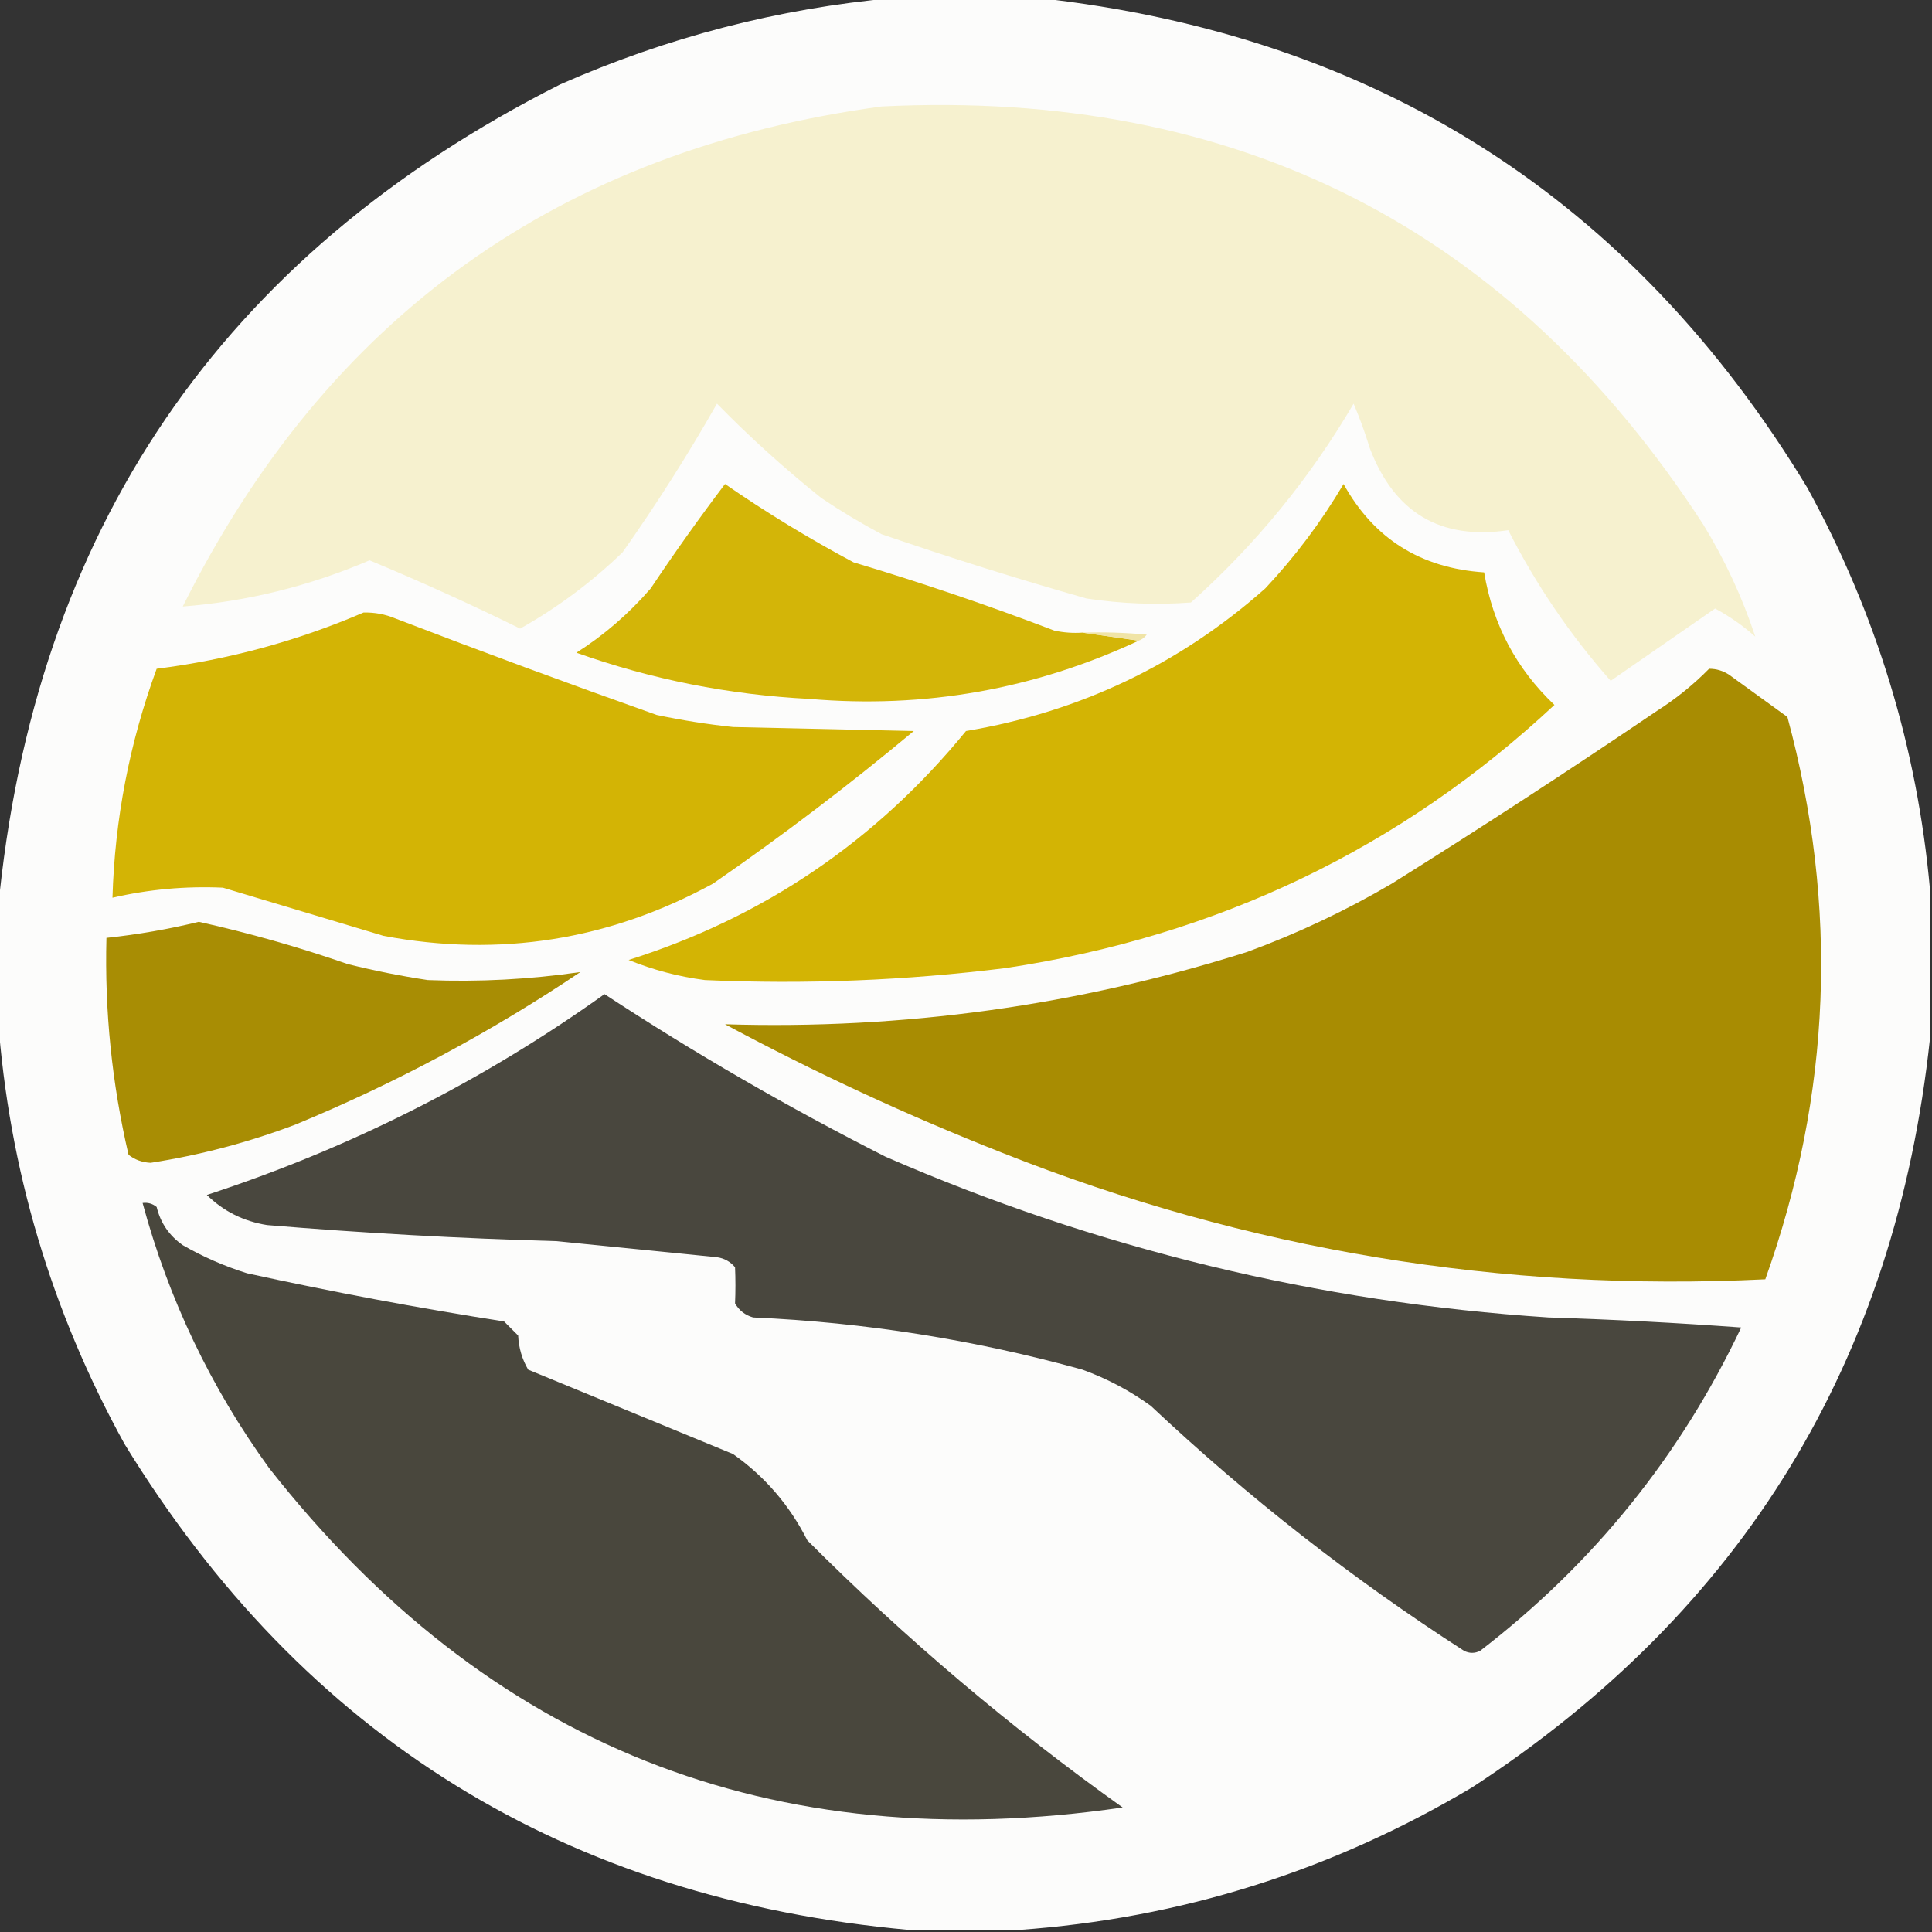 <svg xmlns="http://www.w3.org/2000/svg" xmlns:xlink="http://www.w3.org/1999/xlink" width="481px" height="481px" style="shape-rendering:geometricPrecision; text-rendering:geometricPrecision; image-rendering:optimizeQuality; fill-rule:evenodd; clip-rule:evenodd"><rect width="100%" height="100%" fill="#333333" stroke="none"/><g><path style="opacity:0.989" fill="#fefefd" d="M 222.5,-0.5 C 234.5,-0.5 246.5,-0.5 258.5,-0.5C 342.551,8.758 406.385,49.424 450,121.5C 467.171,152.836 477.338,186.169 480.5,221.5C 480.5,233.833 480.5,246.167 480.5,258.5C 471.914,338.87 433.914,401.037 366.5,445C 331.568,465.812 293.901,477.646 253.5,480.5C 244.5,480.5 235.5,480.5 226.5,480.5C 140.864,472.787 75.698,432.454 31,359.5C 12.717,326.346 2.217,291.012 -0.5,253.5C -0.5,244.5 -0.5,235.5 -0.5,226.5C 8.411,132.119 55.077,63.619 139.5,21C 166.112,9.265 193.779,2.098 222.5,-0.5 Z"></path></g><g><path style="opacity:1" fill="#f6f1cf" d="M 219.5,26.5 C 307.974,22.151 376.141,56.818 424,130.5C 429.472,139.436 433.805,148.769 437,158.5C 433.933,155.763 430.599,153.429 427,151.5C 418.344,157.485 409.677,163.485 401,169.5C 390.936,158.095 382.436,145.595 375.5,132C 358.617,134.486 347.117,127.653 341,111.5C 339.864,107.757 338.53,104.09 337,100.5C 326.148,119.033 312.648,135.533 296.5,150C 287.801,150.645 279.135,150.312 270.5,149C 253.376,144.134 236.376,138.801 219.5,133C 214.334,130.252 209.334,127.252 204.5,124C 195.385,116.721 186.719,108.888 178.5,100.5C 171.259,113.234 163.426,125.568 155,137.5C 147.303,144.93 138.803,151.263 129.5,156.5C 117.239,150.456 104.739,144.789 92,139.5C 77.059,145.905 61.559,149.739 45.5,151C 81.458,78.841 139.458,37.341 219.5,26.5 Z"></path></g><g><path style="opacity:1" fill="#d3b508" d="M 269.5,157.5 C 274.167,158.167 278.833,158.833 283.5,159.5C 257.525,171.631 230.192,176.464 201.5,174C 181.527,172.984 162.194,169.151 143.5,162.5C 150.379,158.13 156.546,152.797 162,146.5C 167.933,137.62 174.1,128.953 180.5,120.5C 190.771,127.596 201.438,134.096 212.5,140C 229.442,145.063 246.109,150.73 262.5,157C 264.81,157.497 267.143,157.663 269.5,157.5 Z"></path></g><g><path style="opacity:1" fill="#d3b404" d="M 334.5,120.5 C 342.03,134.114 353.697,141.447 369.5,142.5C 371.664,155.496 377.497,166.496 387,175.5C 348.783,211.183 303.283,233.016 250.5,241C 225.583,244.112 200.583,245.112 175.5,244C 168.951,243.15 162.618,241.484 156.5,239C 190.139,228.37 218.139,209.37 240.5,182C 268.841,177.244 293.674,165.41 315,146.5C 322.486,138.522 328.986,129.855 334.5,120.5 Z"></path></g><g><path style="opacity:1" fill="#d3b405" d="M 90.5,152.5 C 93.271,152.421 95.937,152.921 98.5,154C 120.068,162.285 141.734,170.285 163.5,178C 169.782,179.325 176.115,180.325 182.5,181C 197.5,181.333 212.5,181.667 227.5,182C 211.401,195.434 194.735,208.101 177.5,220C 151.708,234.076 124.375,238.41 95.5,233C 82.167,229 68.833,225 55.5,221C 46.192,220.581 37.026,221.414 28,223.5C 28.576,203.95 32.243,184.95 39,166.5C 56.898,164.235 74.065,159.569 90.5,152.5 Z"></path></g><g><path style="opacity:1" fill="#f0e4a6" d="M 269.5,157.5 C 274.844,157.334 280.177,157.501 285.5,158C 284.956,158.717 284.289,159.217 283.5,159.5C 278.833,158.833 274.167,158.167 269.5,157.5 Z"></path></g><g><path style="opacity:1" fill="#a88c02" d="M 425.5,166.5 C 427.308,166.491 428.975,166.991 430.5,168C 435.333,171.5 440.167,175 445,178.5C 457.8,225.771 455.967,272.438 439.5,318.5C 373.922,321.726 310.589,311.226 249.5,287C 225.869,277.685 202.869,267.018 180.5,255C 224.898,256.367 268.232,250.367 310.5,237C 323.015,232.409 335.015,226.743 346.5,220C 368.77,206.06 390.77,191.727 412.5,177C 417.269,173.96 421.603,170.46 425.5,166.5 Z"></path></g><g><path style="opacity:1" fill="#a88d04" d="M 49.5,229.5 C 61.995,232.274 74.328,235.774 86.5,240C 93.106,241.652 99.773,242.985 106.5,244C 119.263,244.506 131.93,243.839 144.5,242C 122.169,257.001 98.503,269.668 73.5,280C 61.815,284.421 49.815,287.588 37.5,289.5C 35.359,289.387 33.525,288.72 32,287.5C 27.863,269.734 26.029,251.734 26.5,233.5C 34.377,232.655 42.043,231.322 49.5,229.5 Z"></path></g><g><path style="opacity:1" fill="#49473e" d="M 150.5,247.5 C 172.961,262.239 196.294,275.739 220.5,288C 273.14,310.91 328.14,324.243 385.5,328C 401.519,328.501 417.519,329.334 433.5,330.5C 418.316,362.522 396.65,389.356 368.5,411C 367.167,411.667 365.833,411.667 364.5,411C 336.687,393.081 310.687,372.747 286.5,350C 281.277,346.221 275.61,343.221 269.5,341C 242.67,333.563 215.337,329.229 187.5,328C 185.508,327.426 184.008,326.259 183,324.5C 183.128,321.514 183.128,318.514 183,315.5C 181.829,314.107 180.329,313.273 178.5,313C 165.165,311.666 151.832,310.333 138.5,309C 114.461,308.332 90.461,306.998 66.5,305C 60.638,304.069 55.638,301.569 51.5,297.5C 87.197,285.819 120.197,269.152 150.5,247.5 Z"></path></g><g><path style="opacity:1" fill="#49473d" d="M 35.5,299.5 C 36.822,299.33 37.989,299.663 39,300.5C 39.964,304.468 42.131,307.635 45.5,310C 50.551,312.908 55.884,315.242 61.5,317C 82.727,321.649 104.06,325.649 125.5,329C 126.667,330.167 127.833,331.333 129,332.5C 129.147,335.571 129.98,338.404 131.5,341C 148.5,348 165.5,355 182.5,362C 190.42,367.591 196.586,374.758 201,383.5C 225.406,407.919 251.573,430.086 279.5,450C 192.13,462.778 121.296,434.611 67,365.5C 52.467,345.433 41.967,323.433 35.5,299.5 Z"></path></g></svg>